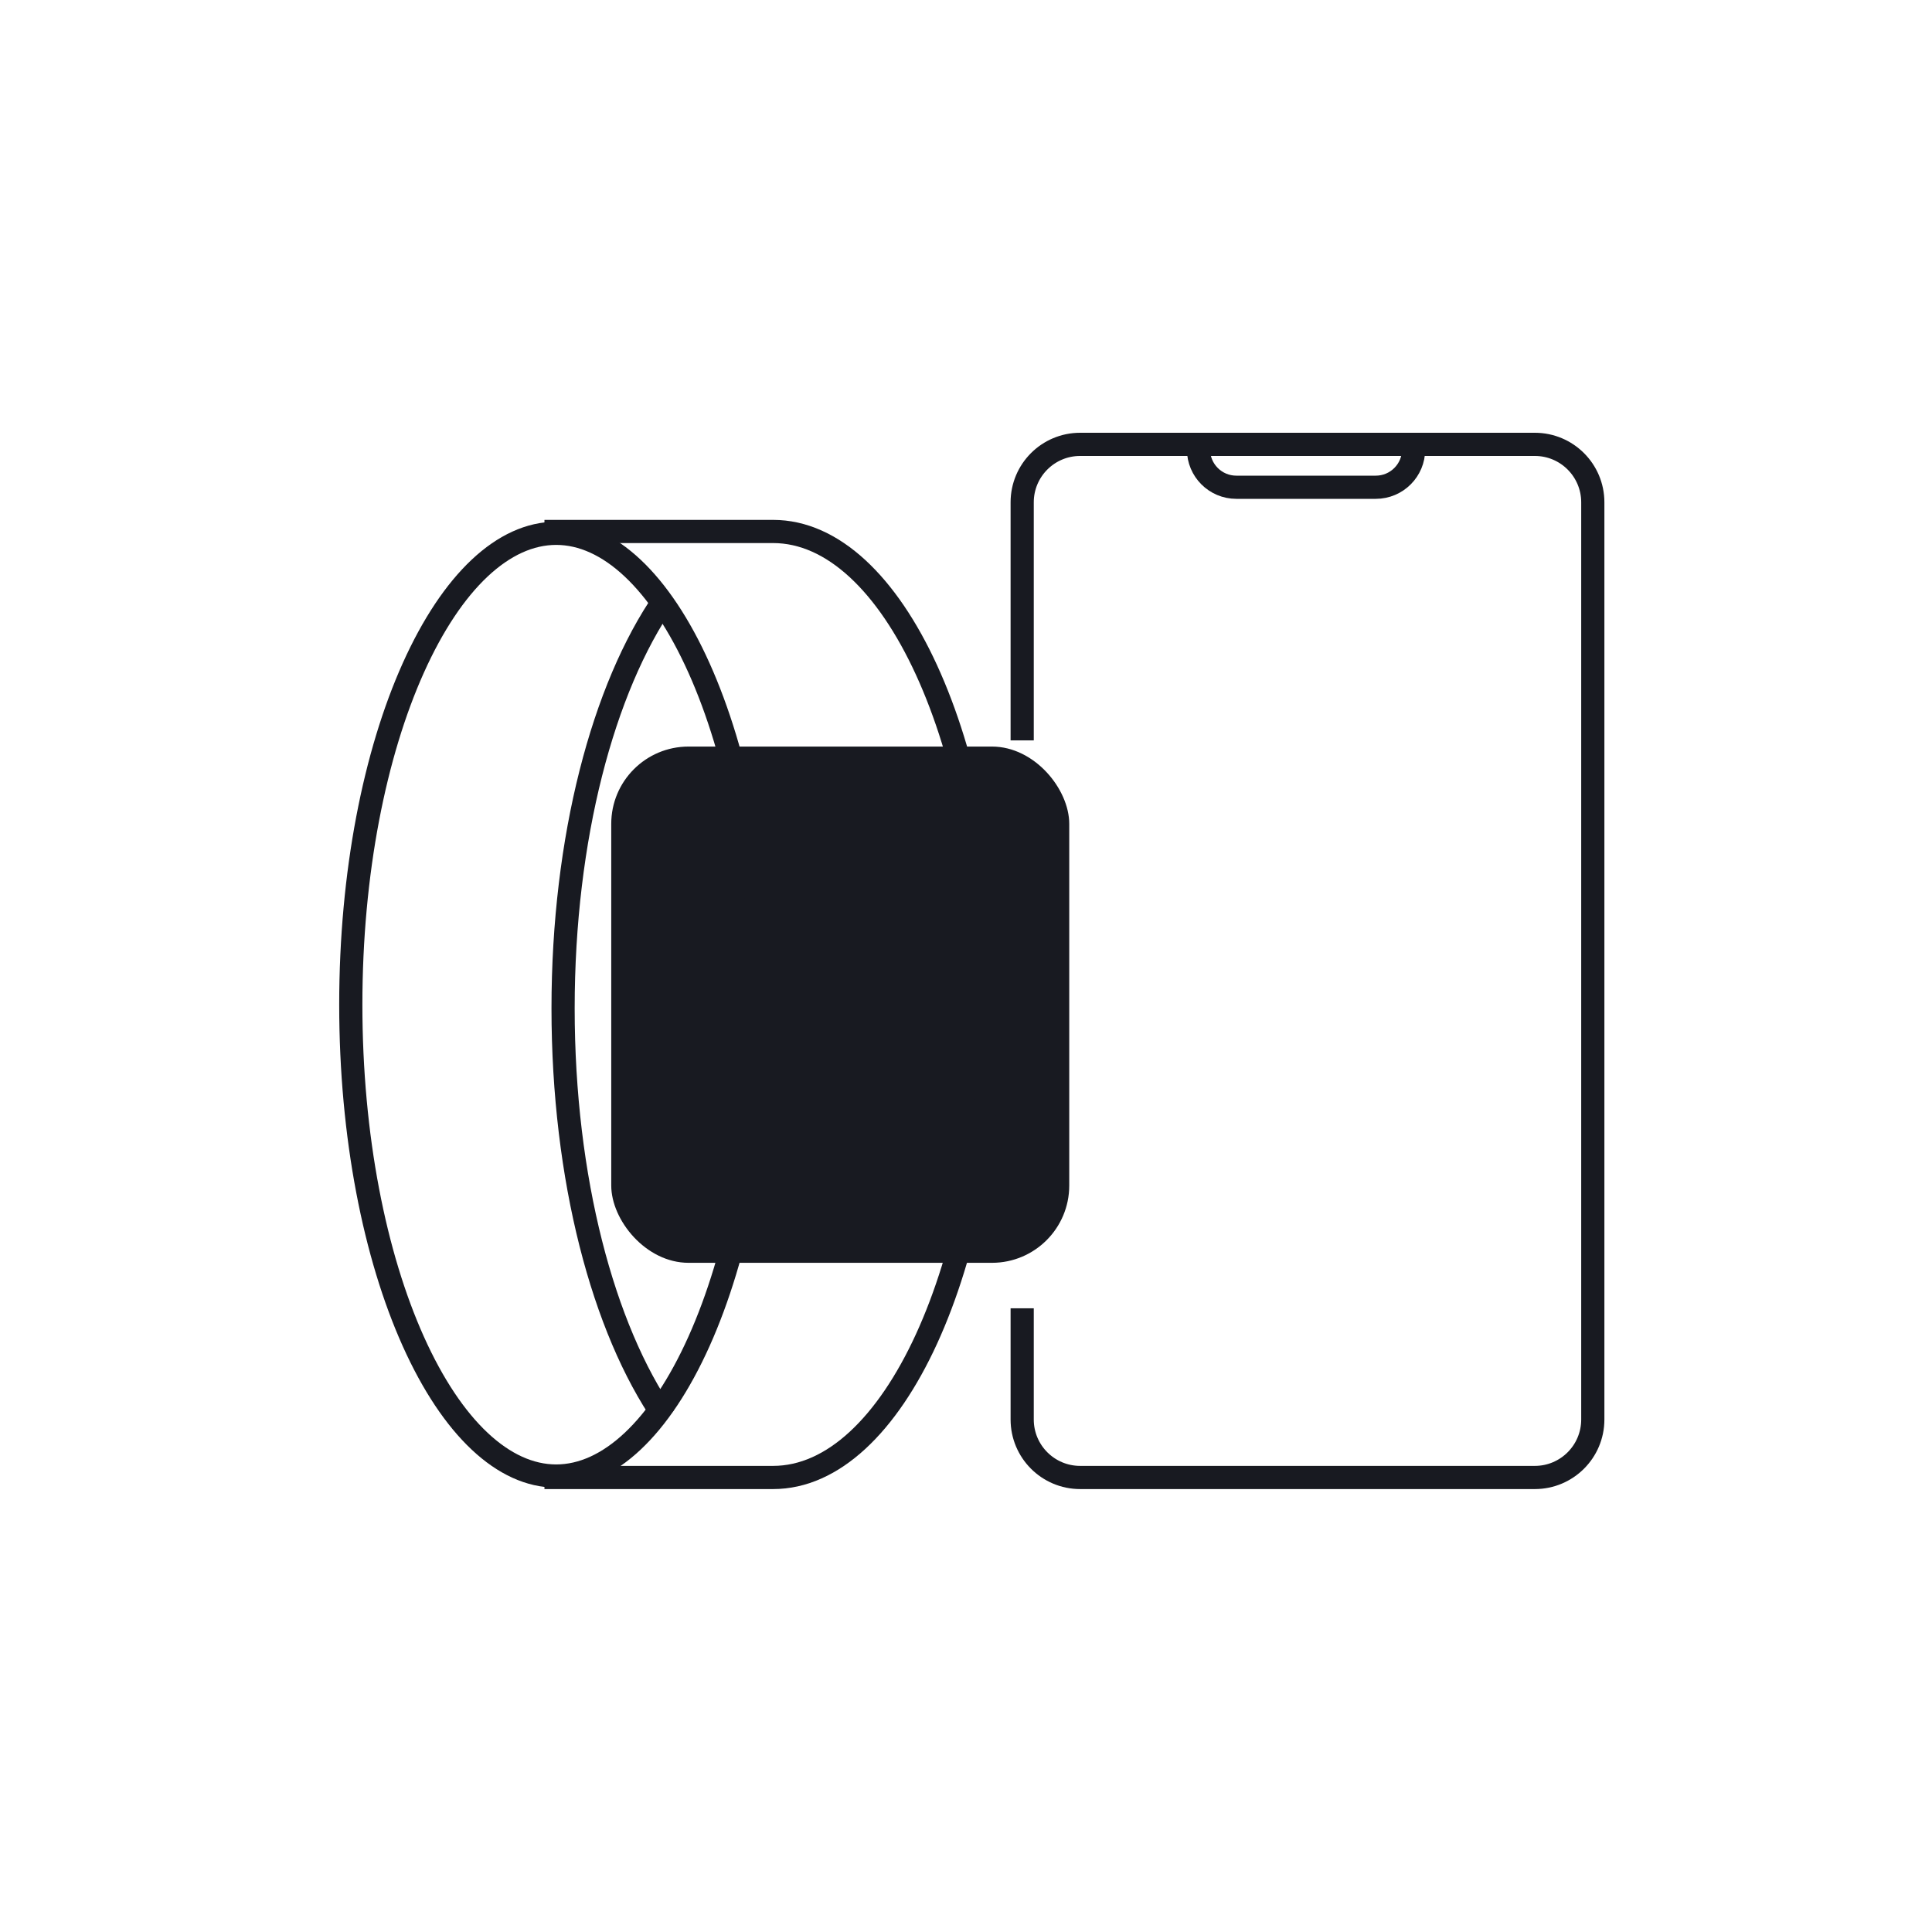 <svg width="100" height="100" viewBox="0 0 100 100" fill="none" xmlns="http://www.w3.org/2000/svg">
<rect x="31.638" y="38.642" width="23.706" height="26.721" rx="4" fill="#181A21"/>
<path d="M28.787 27.604C31.504 27.604 34.164 30.085 36.179 34.571C38.169 39.001 39.416 45.164 39.416 52.002C39.416 58.84 38.169 65.002 36.179 69.432C34.164 73.918 31.504 76.399 28.787 76.399C26.069 76.399 23.409 73.918 21.393 69.432C19.403 65.002 18.157 58.84 18.157 52.002C18.157 45.164 19.403 39.001 21.393 34.571C23.409 30.085 26.069 27.604 28.787 27.604Z" stroke="#181A21" stroke-width="1.2"/>
<path d="M34.386 31.042C31.226 35.606 29.145 43.375 29.145 52.192C29.145 61.009 31.226 68.778 34.386 73.342" stroke="#181A21" stroke-width="1.2"/>
<path d="M28.181 27.509H40.016C46.218 27.509 51.245 38.47 51.245 51.991C51.245 65.513 46.218 76.474 40.016 76.474H28.181" stroke="#181A21" stroke-width="1.2"/>
<path d="M52.908 38.323V26C52.908 24.343 54.251 23 55.908 23H79.443C81.1 23 82.443 24.343 82.443 26V73.474C82.443 75.13 81.1 76.474 79.443 76.474H55.908C54.251 76.474 52.908 75.13 52.908 73.474V67.718" stroke="#181A21" stroke-width="1.2"/>
<path d="M62.034 23.262C62.034 24.343 62.91 25.22 63.992 25.22H71.21C72.292 25.22 73.168 24.343 73.168 23.262" stroke="#181A21" stroke-width="1.2"/>
</svg>
